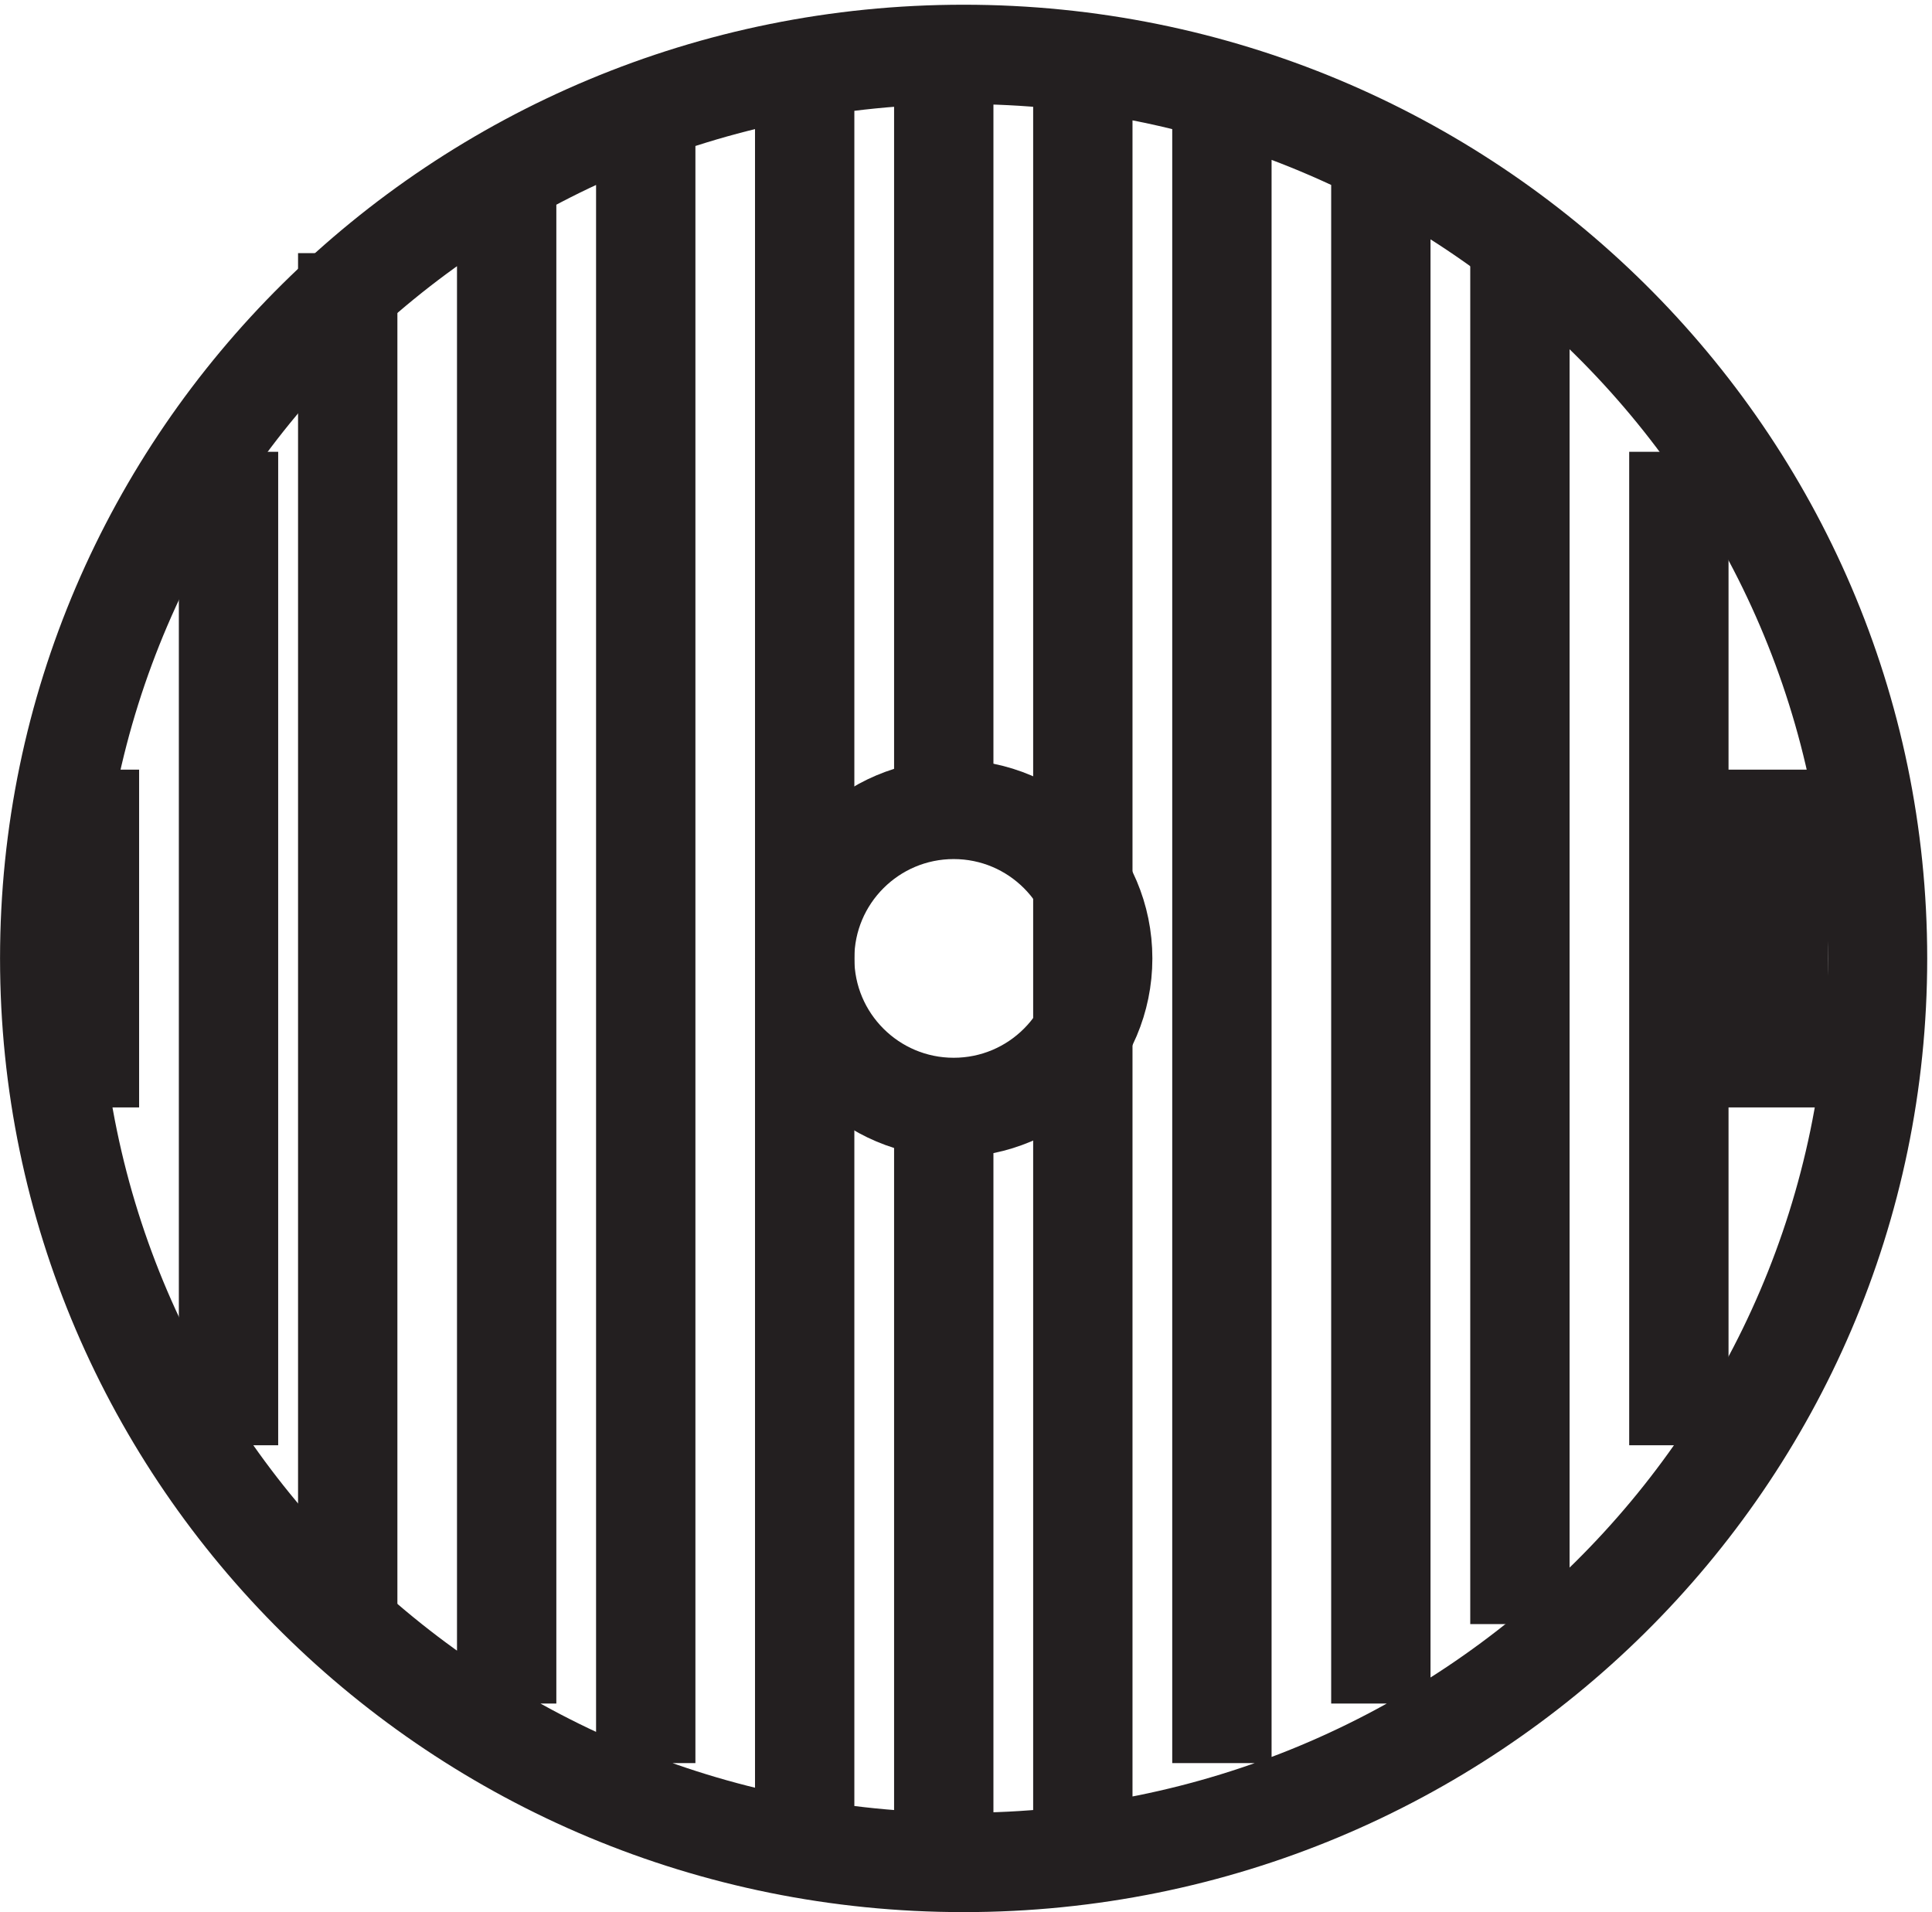 <svg xmlns="http://www.w3.org/2000/svg" xml:space="preserve" width="19.4" height="19.2"><path d="M103.832 15.164v115.5m-12-119.996v124.5m-10.5-130.5v135m-10.5-57v57m-10.5-135v135m-12-129v124.5m-10.5-120.004v115.5m103.5-59.246c0-37.695-30.891-68.25-69-68.25-38.105 0-69 30.555-69 68.25 0 37.691 30.895 68.25 69 68.25 38.109 0 69-30.559 69-68.25z" style="fill:none;stroke:#231f20;stroke-width:7.5;stroke-linecap:butt;stroke-linejoin:miter;stroke-miterlimit:10;stroke-dasharray:none;stroke-opacity:1" transform="matrix(.133 0 0 -.133 .056 19.122)"/><path d="M82.832 71.418c0-6.215-5.035-11.25-11.25-11.25-6.21 0-11.25 5.035-11.25 11.25 0 6.21 5.04 11.25 11.25 11.25 6.215 0 11.25-5.04 11.25-11.25zm-12-66.75v57m-45-40.504v103.5m-9-90v75m-10.5-49.496v25.5m127.5-25.5v25.5m-7.5-51.004v75m-12-88.5v103.5" style="fill:none;stroke:#231f20;stroke-width:7.5;stroke-linecap:butt;stroke-linejoin:miter;stroke-miterlimit:10;stroke-dasharray:none;stroke-opacity:1" transform="matrix(.133 0 0 -.133 .056 19.122)"/></svg>
